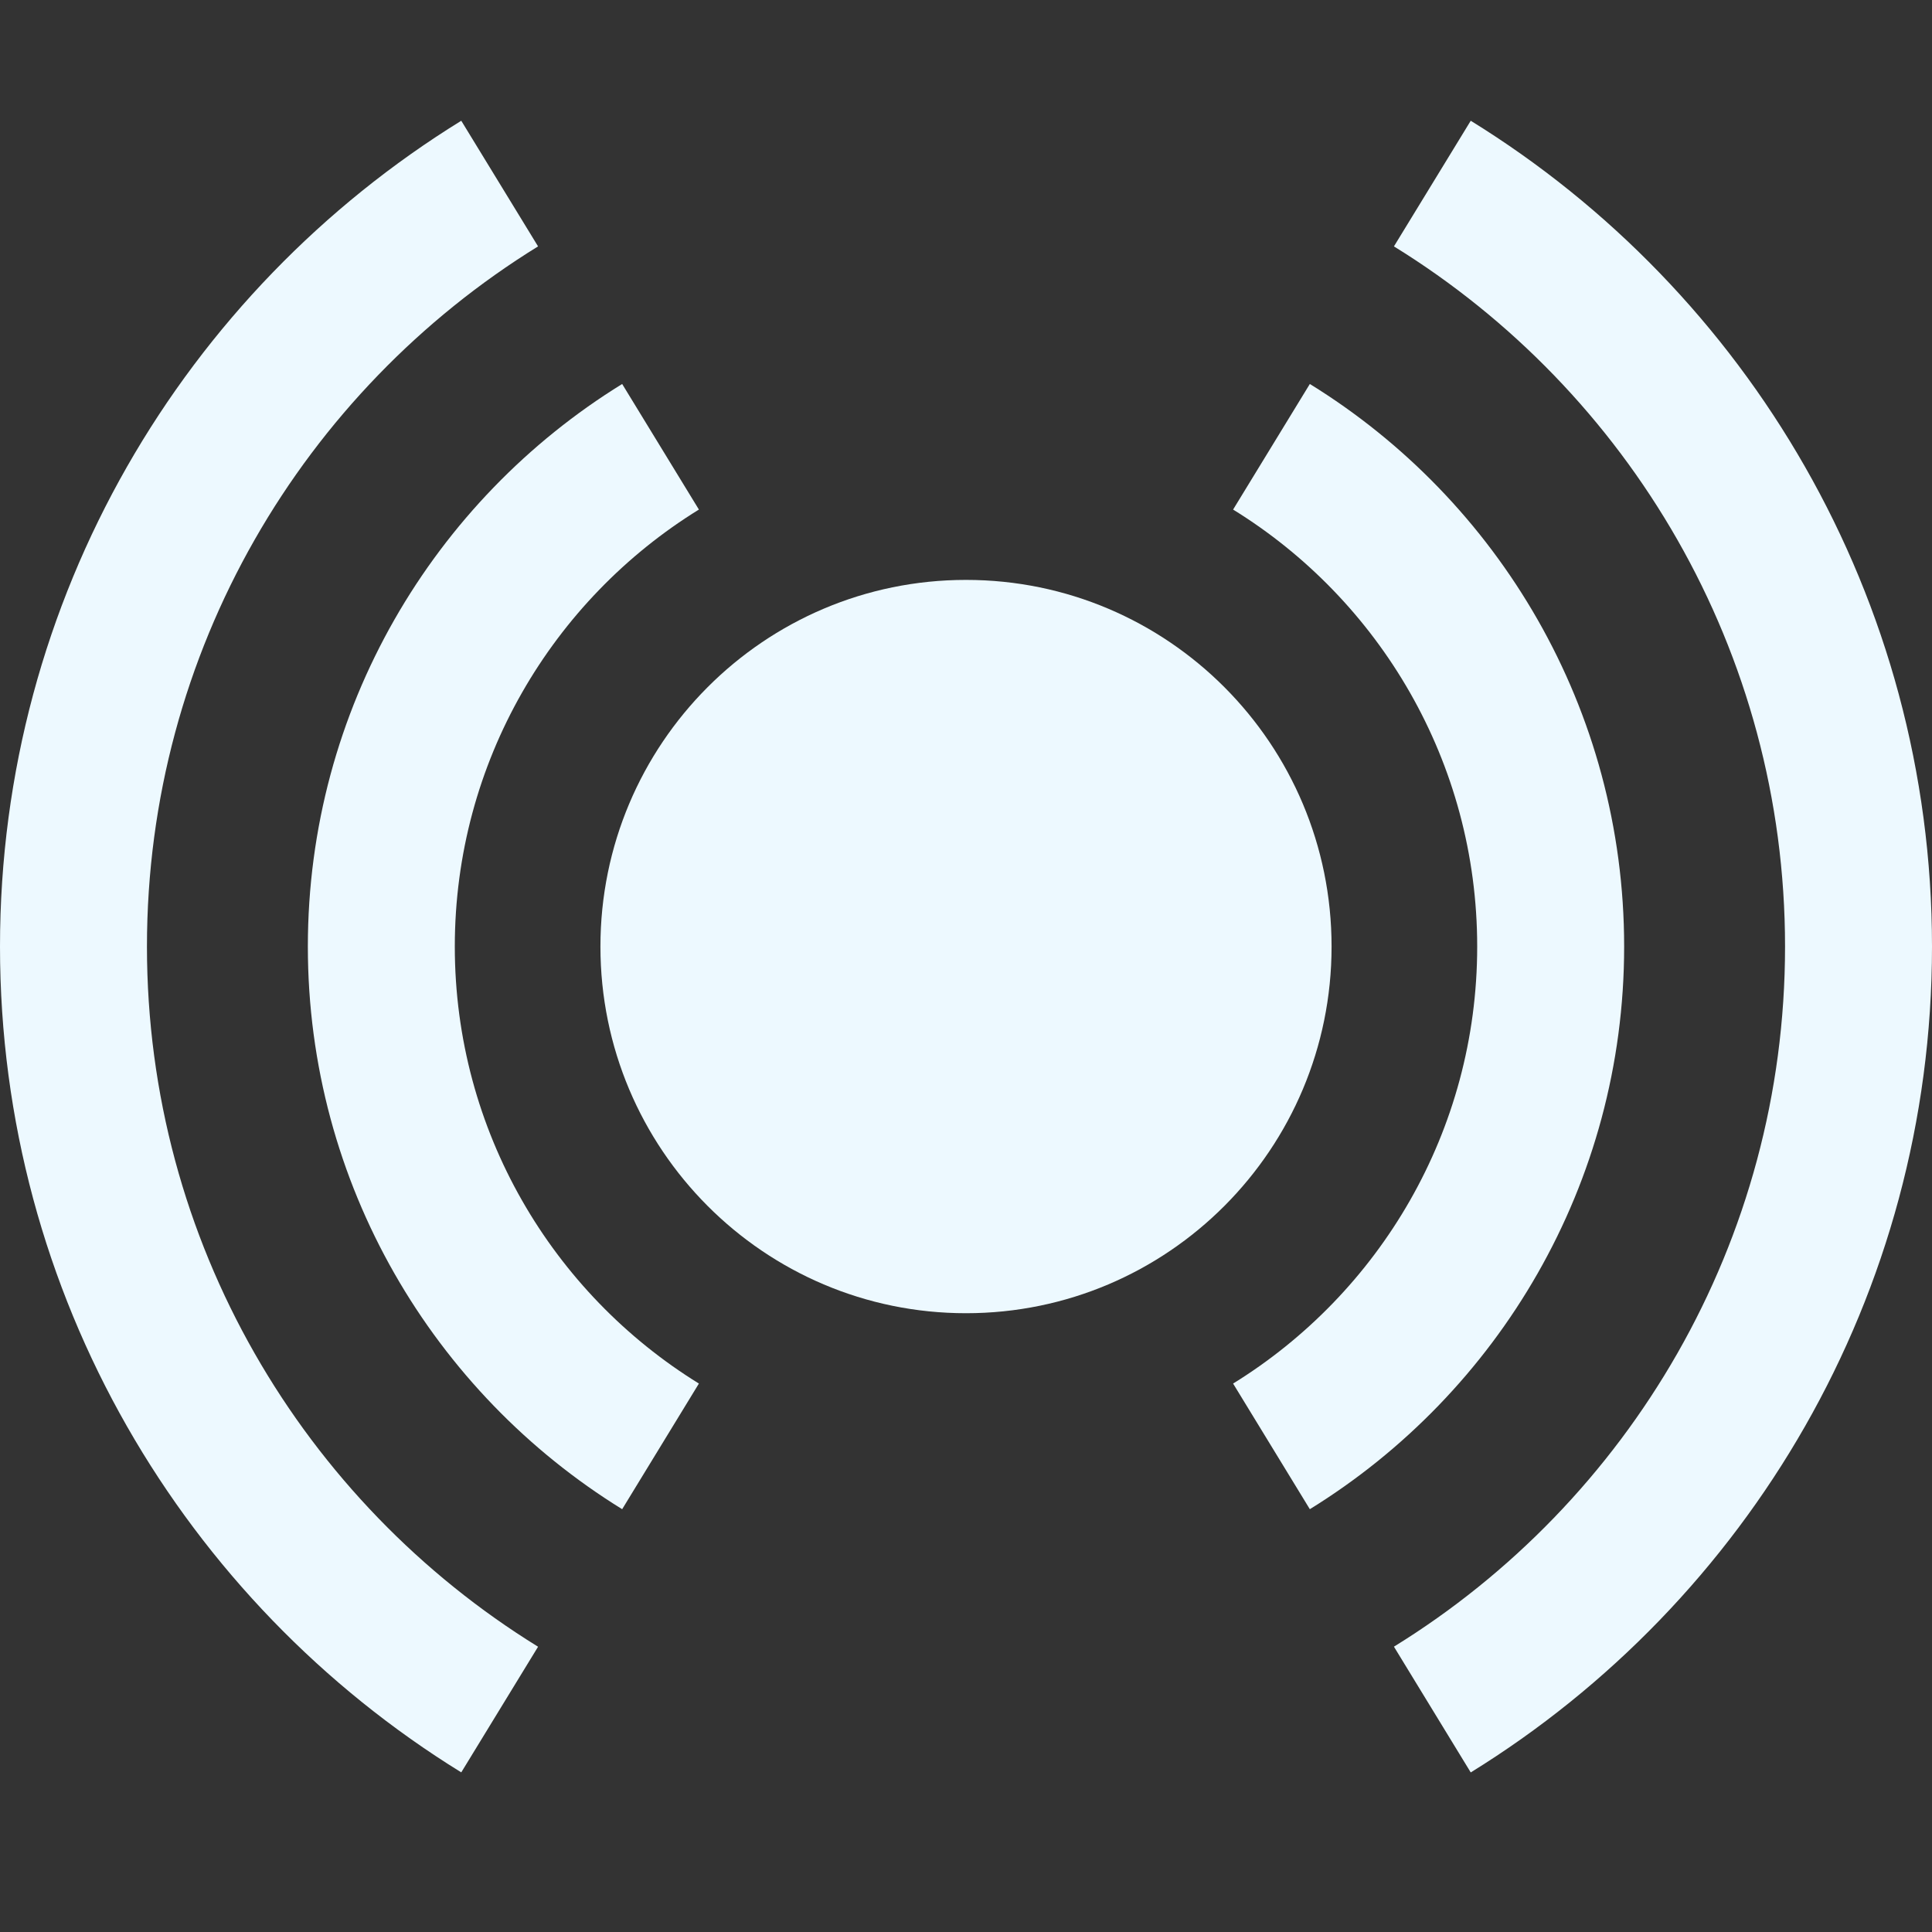 <svg width="32" height="32" viewBox="0 0 32 32" fill="none" xmlns="http://www.w3.org/2000/svg">
<rect x="0" y="0" width="32" height="32" fill="#333333" stroke="none"/>
<path d="M26.901 15.678C26.901 11.741 24.816 8.285 21.695 6.36C21.271 7.053 20.848 7.747 20.424 8.44C22.847 9.935 24.467 12.62 24.467 15.678C24.467 18.735 22.847 21.42 20.424 22.916C20.848 23.61 21.271 24.303 21.695 24.997C24.816 23.07 26.901 19.614 26.901 15.678Z" fill="#EDF9FF"/>
<path d="M11.576 8.44C11.152 7.746 10.728 7.053 10.305 6.36C7.185 8.285 5.099 11.741 5.099 15.678C5.099 19.614 7.185 23.071 10.305 24.997C10.728 24.303 11.153 23.61 11.576 22.916C9.153 21.42 7.533 18.735 7.533 15.678C7.533 12.62 9.153 9.935 11.576 8.44Z" fill="#EDF9FF"/>
<path d="M24.36 2C23.936 2.694 23.512 3.388 23.088 4.081C26.971 6.477 29.566 10.779 29.566 15.678C29.566 20.577 26.971 24.878 23.088 27.274C23.512 27.969 23.936 28.662 24.36 29.357C28.939 26.529 32 21.456 32 15.678C32 9.9 28.939 4.826 24.36 2Z" fill="#EDF9FF"/>
<path d="M2.434 15.678C2.434 10.779 5.029 6.477 8.912 4.081C8.488 3.388 8.064 2.694 7.64 2C3.06 4.826 0 9.9 0 15.678C0 21.455 3.06 26.53 7.64 29.356C8.064 28.663 8.488 27.969 8.912 27.275C5.029 24.878 2.434 20.577 2.434 15.678Z" fill="#EDF9FF"/>
<path d="M22.055 15.678C22.055 19.032 19.345 21.751 16 21.751C12.656 21.751 9.945 19.032 9.945 15.678C9.945 12.324 12.656 9.605 16 9.605C19.345 9.605 22.055 12.324 22.055 15.678Z" fill="#EDF9FF"/>
</svg>
